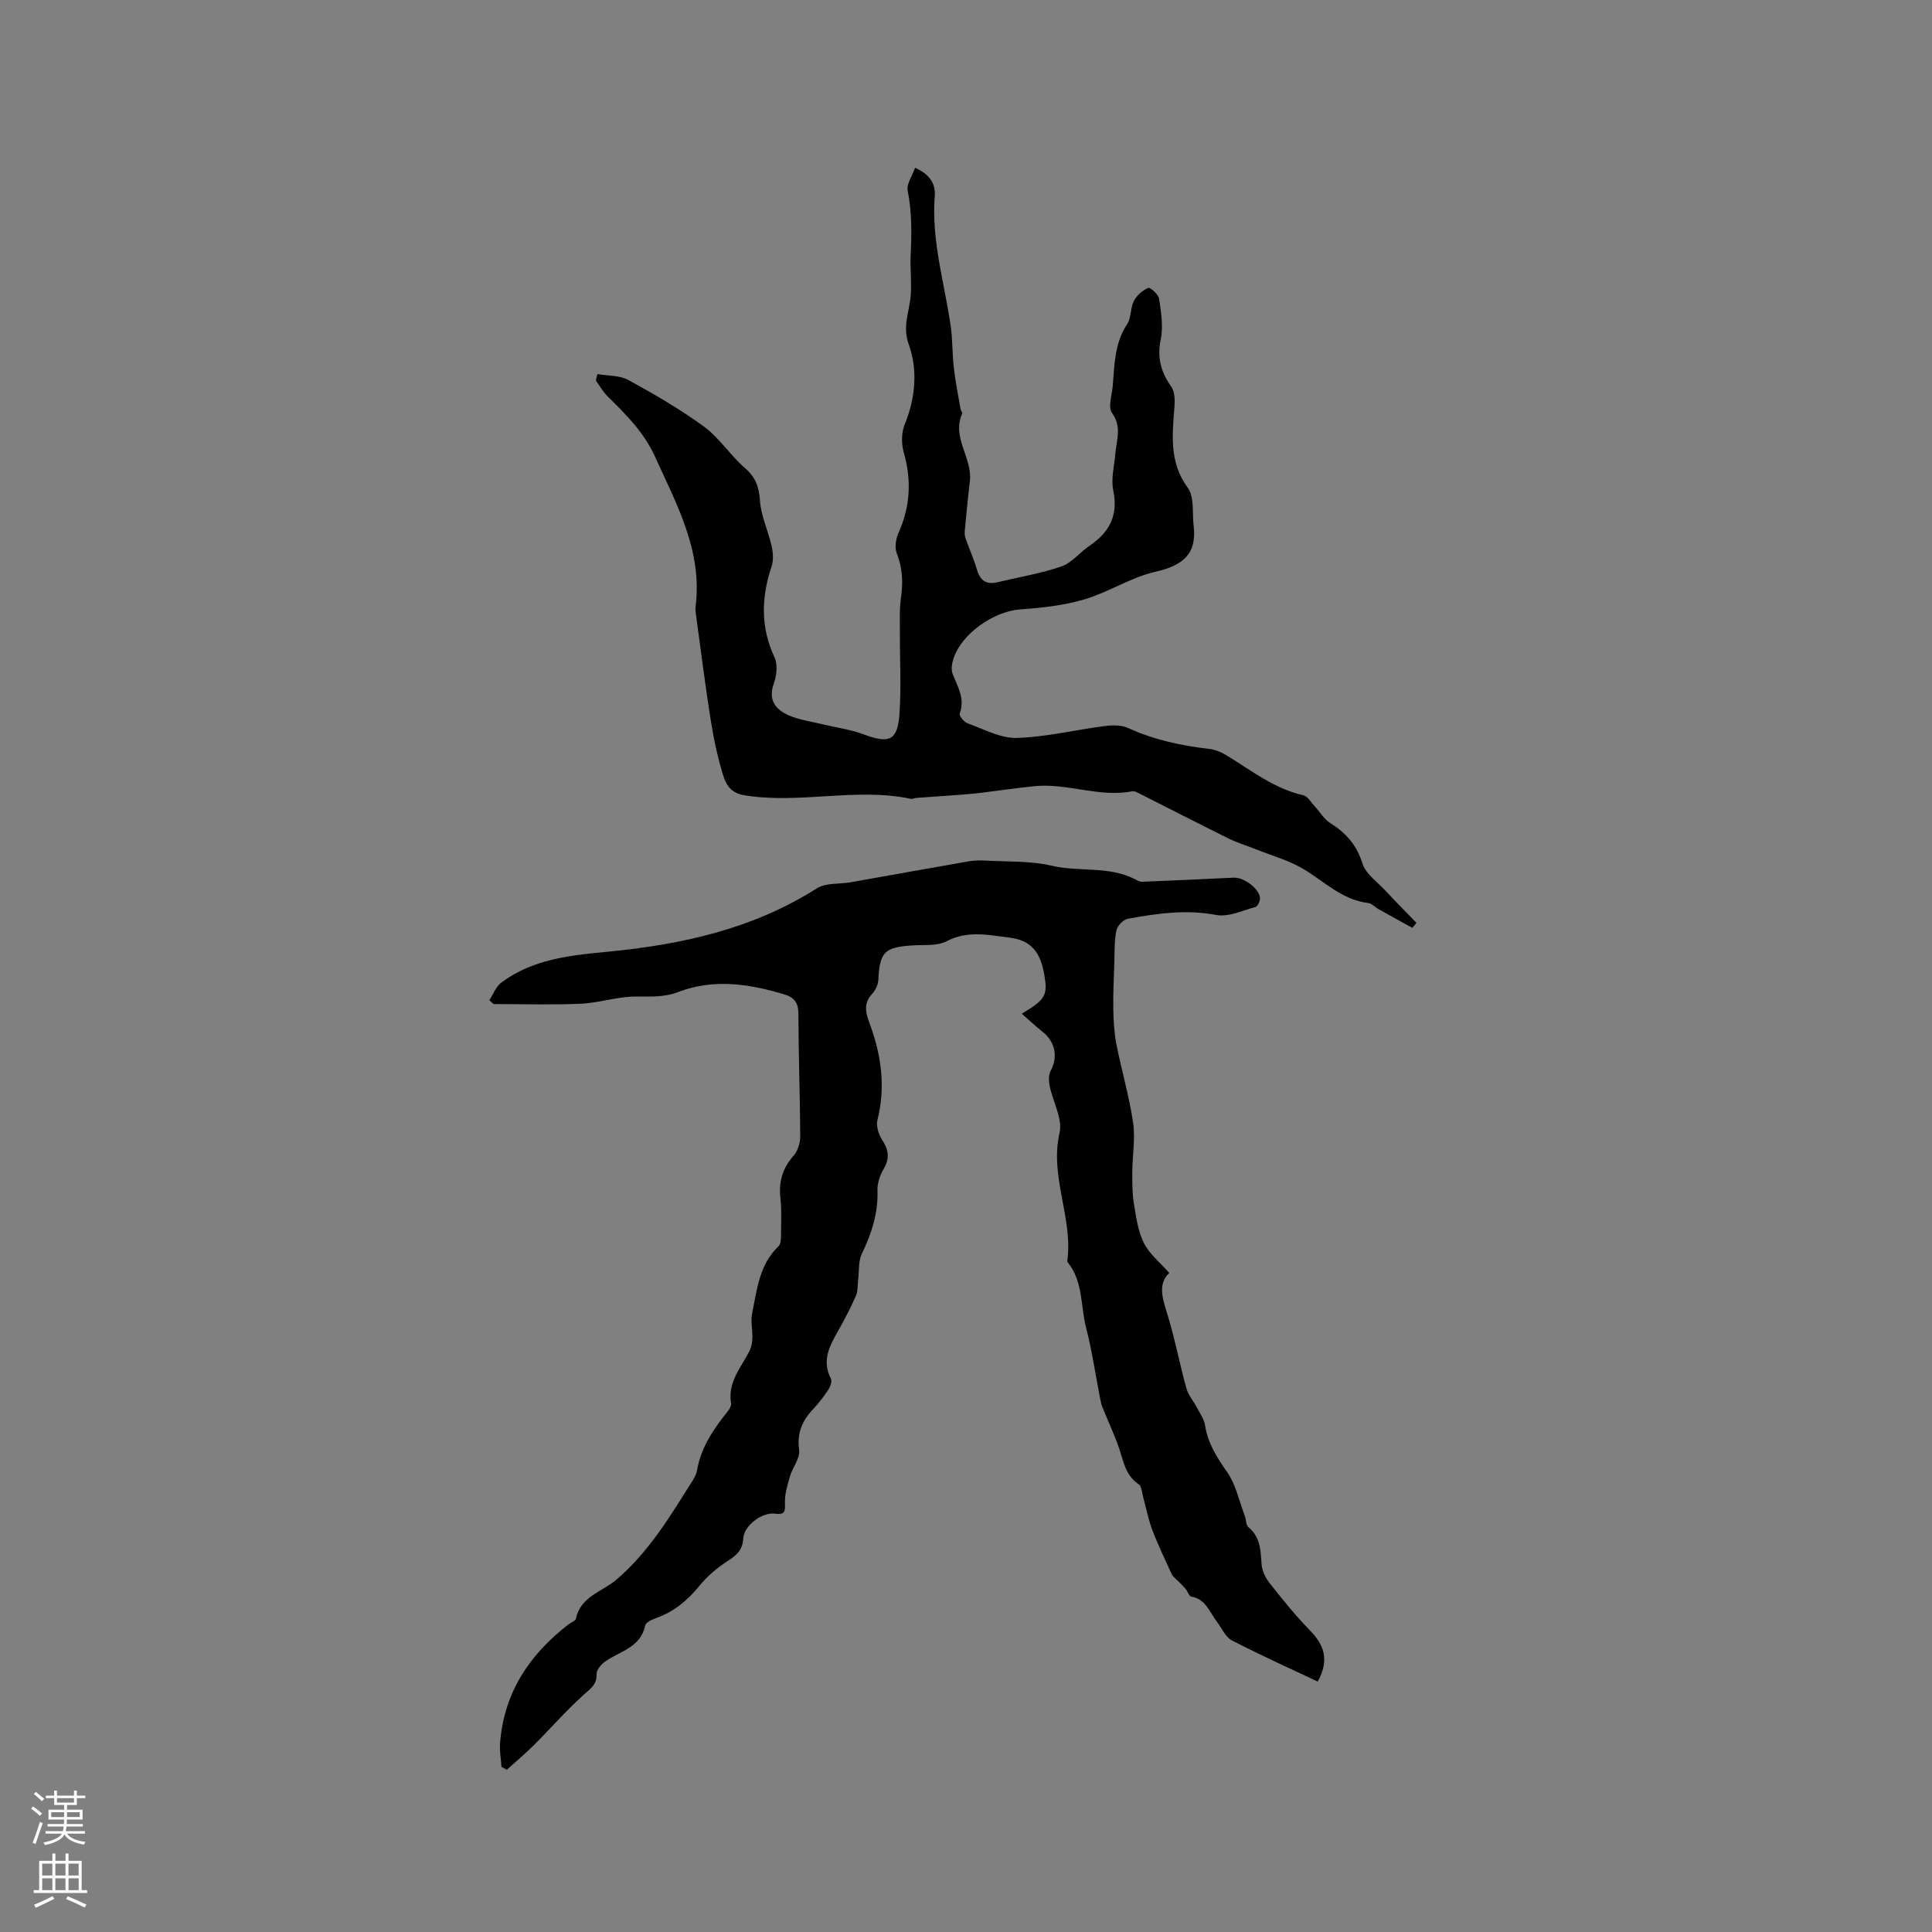 <svg enable-background="new 0 0 400 400" viewBox="0 0 400 400" xmlns="http://www.w3.org/2000/svg"><rect x="0" y="0" width="400" height="400" fill="#808080" stroke="none"/><path d="m101.31 207.08c.81-1.23 1.36-2.81 2.48-3.64 6.49-4.86 14.27-5.66 21.97-6.39 15.35-1.47 30.09-4.7 43.36-13.13 1.86-1.18 4.66-.84 7.02-1.26 8.12-1.43 16.23-2.91 24.35-4.32 1.12-.19 2.29-.23 3.43-.17 4.63.27 9.39.02 13.84 1.07 5.7 1.34 11.8 0 17.22 2.79.46.24.99.55 1.48.53 6.33-.25 12.66-.55 18.98-.85 2.01-.1 5.17 2.15 5.42 4.12.08.63-.45 1.82-.93 1.95-2.69.74-5.62 2.13-8.15 1.65-6.24-1.18-12.25-.31-18.28.79-.93.17-2.16 1.45-2.36 2.4-.44 2.15-.36 4.41-.43 6.62-.11 3.27-.27 6.54-.21 9.8.04 2.41.19 4.86.65 7.21 1.06 5.4 2.64 10.71 3.44 16.15.49 3.34-.14 6.84-.16 10.26-.01 2.18-.02 4.4.33 6.54.46 2.77.84 5.7 2.07 8.16 1.14 2.28 3.35 4.02 5.26 6.2-2.29 2.1-1.53 4.96-.51 8.18 1.62 5.14 2.6 10.47 4.04 15.67.4 1.44 1.49 2.67 2.2 4.03.62 1.19 1.47 2.37 1.67 3.64.57 3.69 2.39 6.59 4.52 9.61 1.85 2.63 2.55 6.08 3.72 9.18.29.76.21 1.88.73 2.31 2.53 2.07 2.53 4.84 2.74 7.72.1 1.35.83 2.81 1.69 3.9 2.63 3.33 5.29 6.65 8.25 9.68 2.88 2.95 4.23 5.99 1.68 10.67-5.78-2.74-11.87-5.46-17.78-8.53-1.35-.7-2.09-2.58-3.13-3.91-1.51-1.94-2.24-4.63-5.25-5.14-.5-.08-.78-1.18-1.27-1.71-.88-.96-1.84-1.85-2.68-2.68-1.38-3.09-2.89-6.14-4.1-9.3-.84-2.2-1.27-4.55-1.91-6.83-.27-.96-.32-2.34-.98-2.78-2.68-1.79-3.08-4.62-3.99-7.31-1-2.95-2.35-5.78-3.51-8.68-.23-.57-.34-1.19-.46-1.8-.95-4.86-1.66-9.78-2.89-14.57-1.17-4.53-.59-9.58-3.8-13.54-.06-.08-.11-.2-.1-.29 1.23-8.92-3.7-17.4-1.6-26.54.67-2.93-1.4-6.46-2.06-9.74-.2-1.01-.23-2.3.23-3.14 1.54-2.82.95-5.97-1.7-8.05-1.43-1.13-2.76-2.39-4.29-3.73 4.96-2.97 5.4-3.81 4.65-8.13-.8-4.61-2.71-7.08-7.17-7.62-4.3-.53-8.66-1.56-13.04.74-1.99 1.05-4.75.7-7.17.87-5.72.38-6.7 1.42-6.97 7.15-.05.97-.57 2.09-1.23 2.81-1.92 2.06-1.41 3.94-.52 6.35 2.36 6.39 3.29 12.98 1.57 19.79-.31 1.21.18 2.94.9 4.03 1.37 2.09 1.73 3.89.38 6.15-.77 1.3-1.33 2.98-1.28 4.47.16 4.71-1.22 8.9-3.23 13.07-.76 1.57-.54 3.61-.77 5.43-.14 1.1-.03 2.32-.46 3.29-1.11 2.51-2.37 4.97-3.74 7.36-1.77 3.1-3.34 6.12-1.45 9.79.28.53-.09 1.62-.49 2.24-.93 1.41-1.96 2.78-3.12 4.01-2.31 2.42-3.44 4.99-2.96 8.55.23 1.71-1.38 3.61-1.92 5.5-.53 1.83-1.11 3.76-1.01 5.62s-.34 2.29-2.04 2.04c-2.61-.39-6.45 2.43-6.6 5.13-.13 2.34-1.3 3.44-3.14 4.61-2.19 1.4-4.27 3.16-5.9 5.16-2.48 3.04-5.29 5.41-9.01 6.72-.85.3-2.1.87-2.24 1.52-.96 4.5-5.05 5.29-8.12 7.34-.89.59-1.98 1.8-1.95 2.69.08 2.17-1.15 2.96-2.56 4.22-3.66 3.28-6.91 7.02-10.39 10.5-1.8 1.79-3.76 3.43-5.64 5.13-.37-.2-.73-.4-1.1-.6-.11-1.62-.42-3.25-.3-4.85.78-10.49 6.07-18.41 14.21-24.68.5-.39 1.4-.67 1.49-1.12.96-4.64 5.43-5.59 8.38-8.1 6.66-5.67 11.08-13.04 15.65-20.3.45-.71.9-1.49 1.04-2.29.74-4.32 2.93-7.88 5.57-11.25.64-.82 1.63-1.89 1.49-2.69-.74-4.38 2.06-7.37 3.8-10.8.4-.79.58-1.75.61-2.63.06-1.72-.38-3.52-.05-5.17 1.01-4.93 1.46-10.1 5.47-13.91.54-.51.49-1.78.51-2.7.03-2.44.14-4.9-.13-7.31-.37-3.37.45-6.16 2.73-8.73.87-.99 1.38-2.65 1.38-4-.04-8.48-.36-16.96-.38-25.44-.01-2.23-.89-3.34-2.82-3.93-7.31-2.23-14.73-3.34-22.08-.52-2.99 1.15-5.82.91-8.84.93-3.77.02-7.53 1.32-11.32 1.49-6 .27-12.03.07-18.04.07-.28-.27-.58-.53-.89-.8z" fill="#010000"/><path d="m123.7 77.45c2.14.37 4.57.23 6.38 1.22 5.38 2.95 10.74 6.04 15.68 9.66 3.19 2.34 5.43 5.93 8.45 8.55 2.2 1.91 2.94 3.86 3.13 6.74.2 3.19 1.71 6.27 2.42 9.45.3 1.35.41 2.95-.02 4.23-2.13 6.38-2.3 12.55.62 18.81.7 1.49.43 3.79-.16 5.45-1.23 3.46.44 5.38 3.14 6.56 2.19.95 4.66 1.27 7.01 1.84 2.83.69 5.78 1.07 8.49 2.09 5.32 1.99 7.03 1.29 7.4-4.42.36-5.49.05-11.01.07-16.52.01-2.43-.12-4.89.22-7.27.46-3.22.35-6.22-.87-9.31-.47-1.19-.18-2.97.37-4.21 2.44-5.46 2.73-10.92 1.08-16.67-.51-1.79-.49-4.11.21-5.81 2.23-5.46 2.71-11.24.85-16.46-1.37-3.83.07-6.7.37-10.02.25-2.81-.13-5.67 0-8.5.21-4.48.28-8.9-.61-13.37-.28-1.4.95-3.09 1.53-4.75 2.9 1.27 4.28 3.19 4.07 5.87-.71 9.14 1.97 17.84 3.28 26.72.43 2.91.33 5.89.67 8.82.33 2.88.91 5.73 1.4 8.59.05.3.43.67.34.86-2.26 4.99 2.16 9.22 1.58 14.02-.4 3.33-.71 6.67-1.03 10.01-.06.59-.07 1.24.12 1.79.76 2.18 1.73 4.3 2.38 6.51.66 2.25 1.91 3.17 4.23 2.62 4.42-1.06 8.96-1.8 13.24-3.27 2.16-.74 3.8-2.9 5.79-4.25 4.13-2.79 6.05-6.28 4.96-11.48-.5-2.38.2-5.03.42-7.55.24-2.86 1.42-5.6-.69-8.52-.86-1.19 0-3.67.16-5.55.37-4.4.36-8.85 2.98-12.81.88-1.33.65-3.36 1.4-4.82.59-1.15 1.79-2.18 2.97-2.7.38-.17 2.12 1.35 2.25 2.25.41 2.77.89 5.73.34 8.41-.79 3.8.05 6.79 2.19 9.83.69.98.75 2.61.66 3.91-.42 5.89-1.2 11.63 2.76 17.02 1.39 1.89.88 5.19 1.2 7.85.71 6-2.41 8.25-7.96 9.52-5.06 1.16-9.65 4.23-14.67 5.71-4.29 1.27-8.87 1.75-13.35 2.08-5.41.4-12.12 5.04-13.76 10.22-.31.98-.51 2.24-.16 3.13 1.05 2.66 2.62 5.11 1.46 8.22-.16.43.92 1.75 1.65 2.01 3.34 1.2 6.79 3.11 10.15 3.02 6.07-.17 12.1-1.67 18.17-2.45 1.59-.21 3.46-.26 4.86.38 5.38 2.45 11 3.68 16.82 4.34 1.21.14 2.46.64 3.51 1.28 5.14 3.11 9.88 6.94 15.96 8.31.93.21 1.63 1.49 2.4 2.31 1.06 1.14 1.9 2.63 3.17 3.43 3.25 2.04 5.49 4.51 6.69 8.37.68 2.19 3.11 3.86 4.82 5.7 2.08 2.24 4.24 4.42 6.37 6.62-.28.35-.56.69-.84 1.04-2.34-1.29-4.68-2.57-7.01-3.88-.73-.41-1.4-1.19-2.16-1.28-5.49-.64-9.17-4.58-13.62-7.16-2.94-1.71-6.33-2.65-9.52-3.92-1.92-.77-3.92-1.37-5.77-2.28-6.25-3.09-12.45-6.28-18.68-9.42-.37-.19-.84-.42-1.2-.35-6.85 1.35-13.48-1.73-20.28-1.05-3.64.36-7.25.9-10.88 1.35-1.35.16-2.71.3-4.07.4-3.14.24-6.29.44-9.43.67-.42.03-.86.27-1.25.19-11.45-2.39-23.03 1.17-34.52-.74-2.66-.44-3.71-2.16-4.29-4.05-1.14-3.72-1.97-7.57-2.58-11.43-1.13-7.11-2.02-14.26-3-21.4-.1-.73-.23-1.49-.14-2.21 1.43-11.47-3.88-21.02-8.37-30.93-2.32-5.14-6.04-8.79-9.86-12.57-.95-.94-1.63-2.16-2.43-3.26.09-.44.21-.89.34-1.34z" fill="#010000"/><g fill="#fbfafc"><path d="m6.44 374.46.42-.45c.65.47 1.27.95 1.85 1.44l-.45.49c-.65-.56-1.25-1.06-1.82-1.48m.93 7.33-.63-.26c.55-1.36 1.05-2.8 1.52-4.33.19.1.38.19.59.27-.46 1.29-.95 2.73-1.48 4.32m-.38-10.38.44-.42c.43.34 1.01.82 1.74 1.44l-.49.49c-.53-.51-1.09-1.01-1.69-1.51m2.5.35h1.72v-1.04h.59v1.04h3.52v-1.04h.59v1.04h1.75v.53h-1.75v1.42h-2.03v.97h3.22v2.03h-3.24c0 .35-.01.66-.03.93h3.32v.53h-3.37c-.03.27-.08.58-.15.94h3.96v.53h-3.71c.67.92 1.93 1.48 3.79 1.68-.13.24-.23.44-.29.59-2.13-.38-3.48-1.08-4.04-2.12-.43.97-1.77 1.72-4.03 2.23-.09-.19-.2-.37-.33-.55 2.1-.42 3.37-1.03 3.81-1.83h-3.36v-.53h3.58c.08-.29.13-.61.16-.94h-3.33v-.53h3.39c.02-.27.04-.58.04-.93h-3.23v-2.03h3.25v-.97h-2.07v-1.42h-1.73zm1.12 3.44v1h2.65c.01-.3.02-.44.01-.4v-.25-.35zm1.19-2h3.52v-.91h-3.52zm4.71 2h-2.63v.59c0 .15-.01.28-.01.4h2.64z"/><path d="m13.56 383.74h.63v1.52h2.72v6.07h1.13v.6h-11.06v-.6h1.13v-6.07h2.73v-1.52h.63v1.52h2.1v-1.52zm-2.69 8.83.38.56c-1.24.63-2.53 1.25-3.85 1.85-.1-.21-.21-.42-.34-.63 1.36-.55 2.63-1.15 3.81-1.78m-2.13-4.27h2.1v-2.45h-2.1zm0 3.04h2.1v-2.46h-2.1zm2.72-3.04h2.1v-2.45h-2.1zm0 3.04h2.1v-2.46h-2.1zm6.07 3.6c-1.41-.71-2.7-1.3-3.86-1.78l.35-.56c1.45.62 2.75 1.19 3.88 1.72zm-1.25-9.09h-2.1v2.45h2.1zm-2.09 5.49h2.1v-2.46h-2.1z"/></g></svg>
